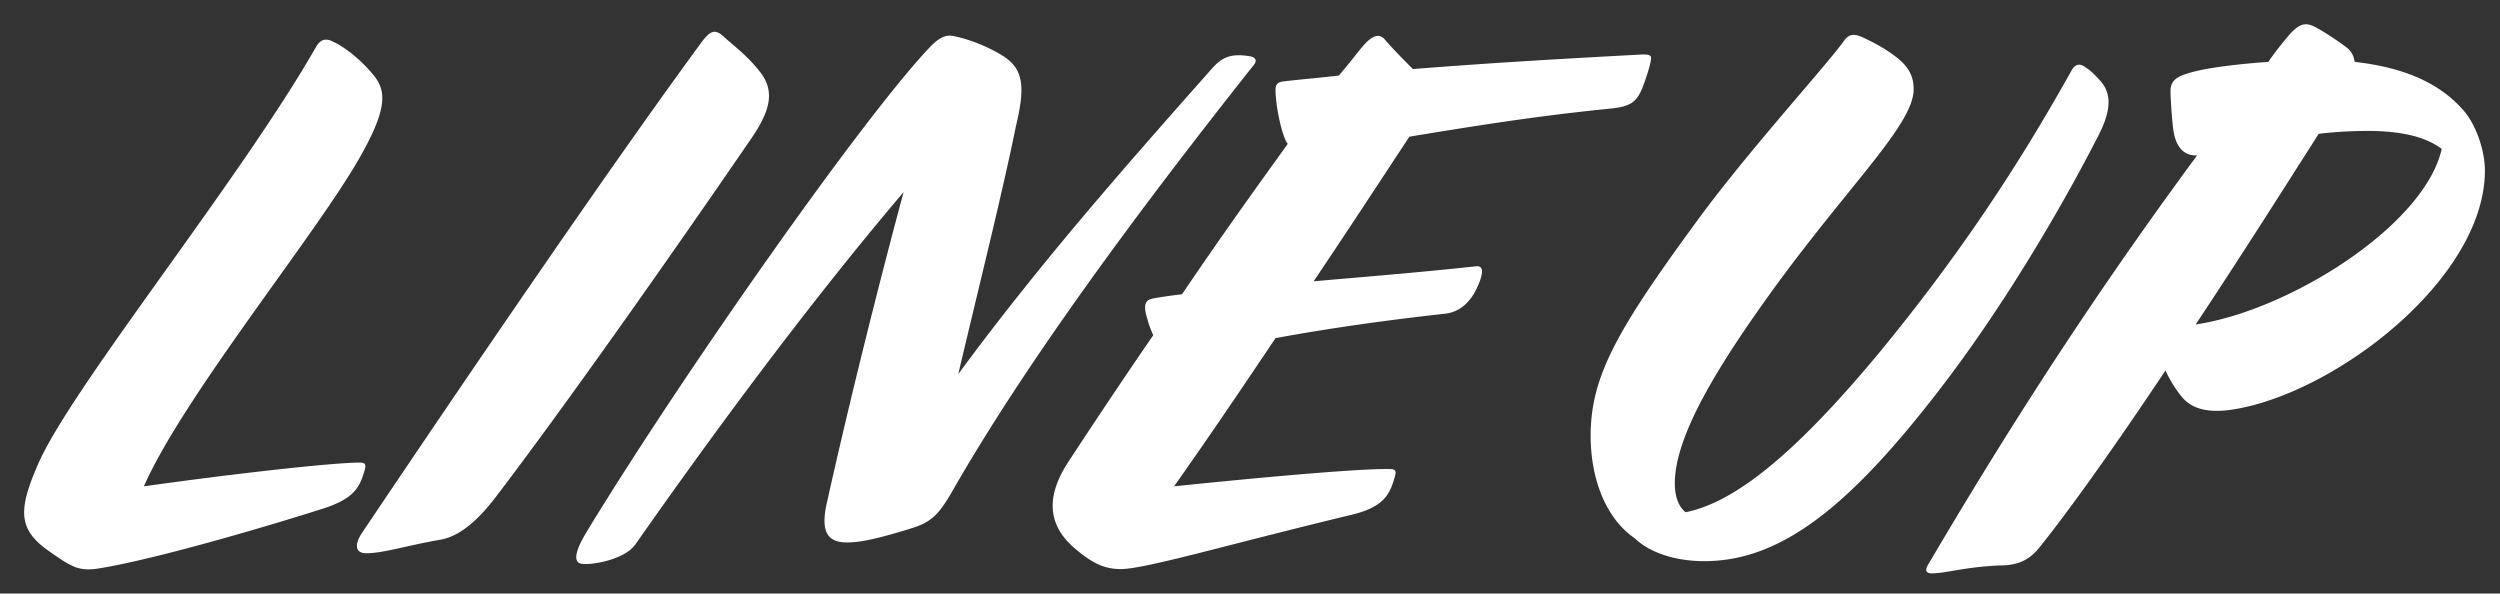 <svg width="139" height="33" xmlns="http://www.w3.org/2000/svg"><rect width="100%" height="100%" fill="#333333" stroke="none"/><path d="M128.92 7.44c-1.76 2.76-4.24 6.68-6.84 10.6 5.16-.76 12.72-5.48 13.68-9.76-.84-.64-2.16-1-4.12-1-.8 0-1.72.04-2.72.16zM107.4 31.88c-.2 0-.44-.08-.2-.48 3.44-5.84 8.28-13.72 14.96-22.76-.8.04-1.2-.56-1.32-1.4-.08-.56-.16-1.8-.16-2.16 0-.6.32-.84 1.24-1.08.88-.24 2.52-.44 4.2-.56.32-.48.68-.92 1.04-1.36.6-.72.96-.88 1.52-.6.4.2 1.28.76 1.84 1.2.2.16.36.44.4.76 2.48.28 4.56 1.04 5.96 2.6.8.84 1.28 2.36 1.28 3.44 0 6-8.28 12.36-13.96 13.28-1.72.28-2.48-.2-2.88-.68a7.05 7.05 0 01-.92-1.48c-2.64 3.96-5.24 7.64-7.04 9.88-.6.72-1.24.96-2.2.96-1.88.08-3 .44-3.76.44zm.24-9.96C102.76 28.2 99 31.2 94.76 31.2c-1.56 0-3-.44-3.88-1.28-1.68-1.16-2.44-3.44-2.44-5.68 0-3.28 1.44-5.84 5.8-11.8 2.84-3.92 7.28-8.76 8.28-10.16.28-.4.56-.4.96-.24.64.28 1.36.68 1.88 1.08.76.56 1.04 1.12 1.04 1.84 0 1.92-3.4 5.12-7.6 10.84-3.32 4.56-5.68 8.44-5.68 11.08 0 .72.2 1.28.6 1.6 2.8-.56 6.2-3.36 10.84-8.96 4.2-5.12 7.52-10.04 10.64-15.64.2-.32.44-.36.72-.16.32.2.56.44.88.8.56.64.64 1.52-.12 3-2.04 4-5.36 9.68-9.04 14.4zm-47.8 8.64c-1.16-.96-2.04-2.44-.44-4.88 1.52-2.32 3.12-4.72 4.72-7.04-.12-.28-.24-.56-.32-.88-.28-.88-.08-1.08.28-1.16.44-.08.96-.16 1.64-.24 2.08-3.08 4.12-5.92 5.88-8.36a.874.874 0 01-.12-.2c-.28-.6-.56-2-.56-2.8 0-.32.12-.44.48-.48 1.04-.12 2.04-.2 3.04-.32.48-.56.88-1.08 1.24-1.52.56-.68.96-.88 1.32-.48.48.56 1.04 1.12 1.56 1.64 4-.32 8.04-.56 12.56-.8.6-.04.68.04.68.2 0 .28-.32 1.24-.48 1.64-.32.76-.6 1.04-1.8 1.16-4.04.4-7.52.96-11.16 1.56-1.84 2.8-3.52 5.36-5.32 8.04 2.72-.24 5.76-.48 9.08-.84.2 0 .28.12.28.28 0 .24-.12.64-.4 1.16-.4.72-.96 1.12-1.64 1.2-3.24.36-6.4.8-9.44 1.36-1.64 2.44-3.44 5.12-5.64 8.24 5.8-.6 10.6-1 12-.96.32 0 .36.12.28.4-.28 1-.6 1.68-2.32 2.12-6.84 1.64-11.56 3.04-12.92 3.04-.92 0-1.56-.32-2.48-1.08zm-27.32.8c-.36 0-.48-.12-.48-.4s.2-.76.56-1.36C37.8 21.04 48 6.48 51.76 2.56c.48-.48.84-.64 1.24-.56 1 .2 2.12.68 2.84 1.16 1.08.72 1.16 1.72.64 3.88-.72 3.56-2 8.68-3.2 13.76 4.36-5.92 8.76-10.96 14.08-16.96.56-.64 1.04-.88 2.08-.72.36.04.48.24.28.48-6.88 8.68-12.84 16.84-16.8 23.76-.76 1.32-1.2 1.68-2.2 2-1.8.56-2.84.8-3.6.8-1.04 0-1.56-.48-1.12-2.32 1.24-5.56 2.84-11.96 4.24-17.16-5.64 6.64-11.08 14.12-14.92 19.6-.52.72-1.96 1.08-2.8 1.08zm-12.16-.6c-.64 0-.64-.52-.24-1.12 5.24-7.8 13.48-19.92 18.76-27.12.6-.84.84-.92 1.32-.52.6.56 1.36 1.08 2.12 2.08.76 1.04.48 2.08-.48 3.52-4.88 7.12-10.56 15.16-14.28 20.04-1.16 1.52-2.16 2.2-3.04 2.36-2.04.36-3.2.76-4.16.76zm-17.64-.12C1 29.44 1 28.36 2.12 25.8 3.96 21.56 13.36 10 17.6 2.56c.2-.32.48-.48.92-.24.72.32 1.72 1.16 2.36 2 .6.84.6 1.84-.88 4.44C17.6 13 10.2 22.04 8 27.04c5.12-.72 10.52-1.32 12-1.32.32 0 .36.12.28.4-.28 1-.6 1.6-2.32 2.16-4.68 1.48-9.92 2.92-12.44 3.32-1.16.2-1.6-.12-2.8-.96z" fill="#fff"/><path d="M128.92 7.44c-1.76 2.76-4.24 6.68-6.84 10.6 5.16-.76 12.72-5.48 13.68-9.76-.84-.64-2.16-1-4.12-1-.8 0-1.72.04-2.72.16zM107.4 31.88c-.2 0-.44-.08-.2-.48 3.44-5.84 8.28-13.72 14.96-22.76-.8.04-1.2-.56-1.32-1.4-.08-.56-.16-1.8-.16-2.16 0-.6.32-.84 1.24-1.08.88-.24 2.52-.44 4.2-.56.32-.48.68-.92 1.04-1.36.6-.72.96-.88 1.52-.6.4.2 1.28.76 1.84 1.2.2.16.36.44.4.76 2.48.28 4.56 1.04 5.96 2.6.8.84 1.28 2.36 1.28 3.44 0 6-8.28 12.36-13.96 13.28-1.72.28-2.48-.2-2.88-.68a7.05 7.05 0 01-.92-1.48c-2.64 3.96-5.24 7.64-7.04 9.88-.6.72-1.24.96-2.2.96-1.88.08-3 .44-3.76.44zm.24-9.96C102.76 28.2 99 31.2 94.76 31.2c-1.56 0-3-.44-3.88-1.28-1.68-1.16-2.44-3.44-2.44-5.68 0-3.28 1.44-5.84 5.8-11.8 2.84-3.92 7.28-8.76 8.28-10.16.28-.4.56-.4.96-.24.64.28 1.36.68 1.88 1.08.76.56 1.04 1.12 1.04 1.84 0 1.92-3.4 5.12-7.6 10.84-3.32 4.56-5.68 8.44-5.68 11.08 0 .72.2 1.28.6 1.6 2.8-.56 6.2-3.36 10.84-8.96 4.2-5.12 7.52-10.04 10.64-15.64.2-.32.44-.36.72-.16.32.2.56.44.88.8.56.64.64 1.52-.12 3-2.04 4-5.36 9.68-9.04 14.4zm-47.8 8.64c-1.16-.96-2.04-2.44-.44-4.88 1.52-2.32 3.12-4.72 4.72-7.04-.12-.28-.24-.56-.32-.88-.28-.88-.08-1.08.28-1.16.44-.08.96-.16 1.64-.24 2.08-3.08 4.12-5.92 5.88-8.36a.874.874 0 01-.12-.2c-.28-.6-.56-2-.56-2.8 0-.32.12-.44.48-.48 1.04-.12 2.04-.2 3.04-.32.48-.56.88-1.08 1.24-1.52.56-.68.96-.88 1.32-.48.48.56 1.04 1.12 1.56 1.64 4-.32 8.04-.56 12.56-.8.6-.04.68.04.68.2 0 .28-.32 1.24-.48 1.64-.32.76-.6 1.04-1.8 1.16-4.04.4-7.52.96-11.16 1.56-1.84 2.8-3.52 5.36-5.32 8.04 2.72-.24 5.76-.48 9.08-.84.2 0 .28.12.28.28 0 .24-.12.64-.4 1.16-.4.72-.96 1.12-1.64 1.2-3.24.36-6.4.8-9.44 1.36-1.64 2.44-3.44 5.12-5.64 8.24 5.8-.6 10.6-1 12-.96.32 0 .36.12.28.4-.28 1-.6 1.68-2.32 2.12-6.84 1.64-11.56 3.04-12.92 3.04-.92 0-1.56-.32-2.48-1.08zm-27.32.8c-.36 0-.48-.12-.48-.4s.2-.76.56-1.36C37.8 21.04 48 6.48 51.76 2.56c.48-.48.84-.64 1.24-.56 1 .2 2.12.68 2.84 1.16 1.08.72 1.16 1.72.64 3.88-.72 3.56-2 8.68-3.2 13.76 4.36-5.92 8.76-10.96 14.08-16.96.56-.64 1.04-.88 2.08-.72.36.04.48.24.28.48-6.88 8.68-12.84 16.84-16.8 23.76-.76 1.32-1.2 1.68-2.2 2-1.8.56-2.84.8-3.6.8-1.04 0-1.56-.48-1.12-2.32 1.24-5.56 2.84-11.96 4.24-17.16-5.64 6.64-11.08 14.12-14.92 19.6-.52.72-1.96 1.08-2.8 1.08zm-12.16-.6c-.64 0-.64-.52-.24-1.12 5.24-7.8 13.48-19.92 18.76-27.12.6-.84.84-.92 1.32-.52.6.56 1.36 1.08 2.12 2.08.76 1.04.48 2.08-.48 3.52-4.88 7.12-10.56 15.16-14.28 20.04-1.16 1.52-2.16 2.2-3.04 2.36-2.04.36-3.2.76-4.16.76zm-17.64-.12C1 29.44 1 28.36 2.12 25.8 3.96 21.56 13.36 10 17.6 2.56c.2-.32.48-.48.92-.24.72.32 1.72 1.16 2.36 2 .6.84.6 1.84-.88 4.44C17.6 13 10.2 22.04 8 27.04c5.12-.72 10.52-1.32 12-1.32.32 0 .36.12.28.4-.28 1-.6 1.6-2.32 2.16-4.68 1.48-9.92 2.92-12.44 3.32-1.16.2-1.6-.12-2.8-.96z" fill="none"/></svg>